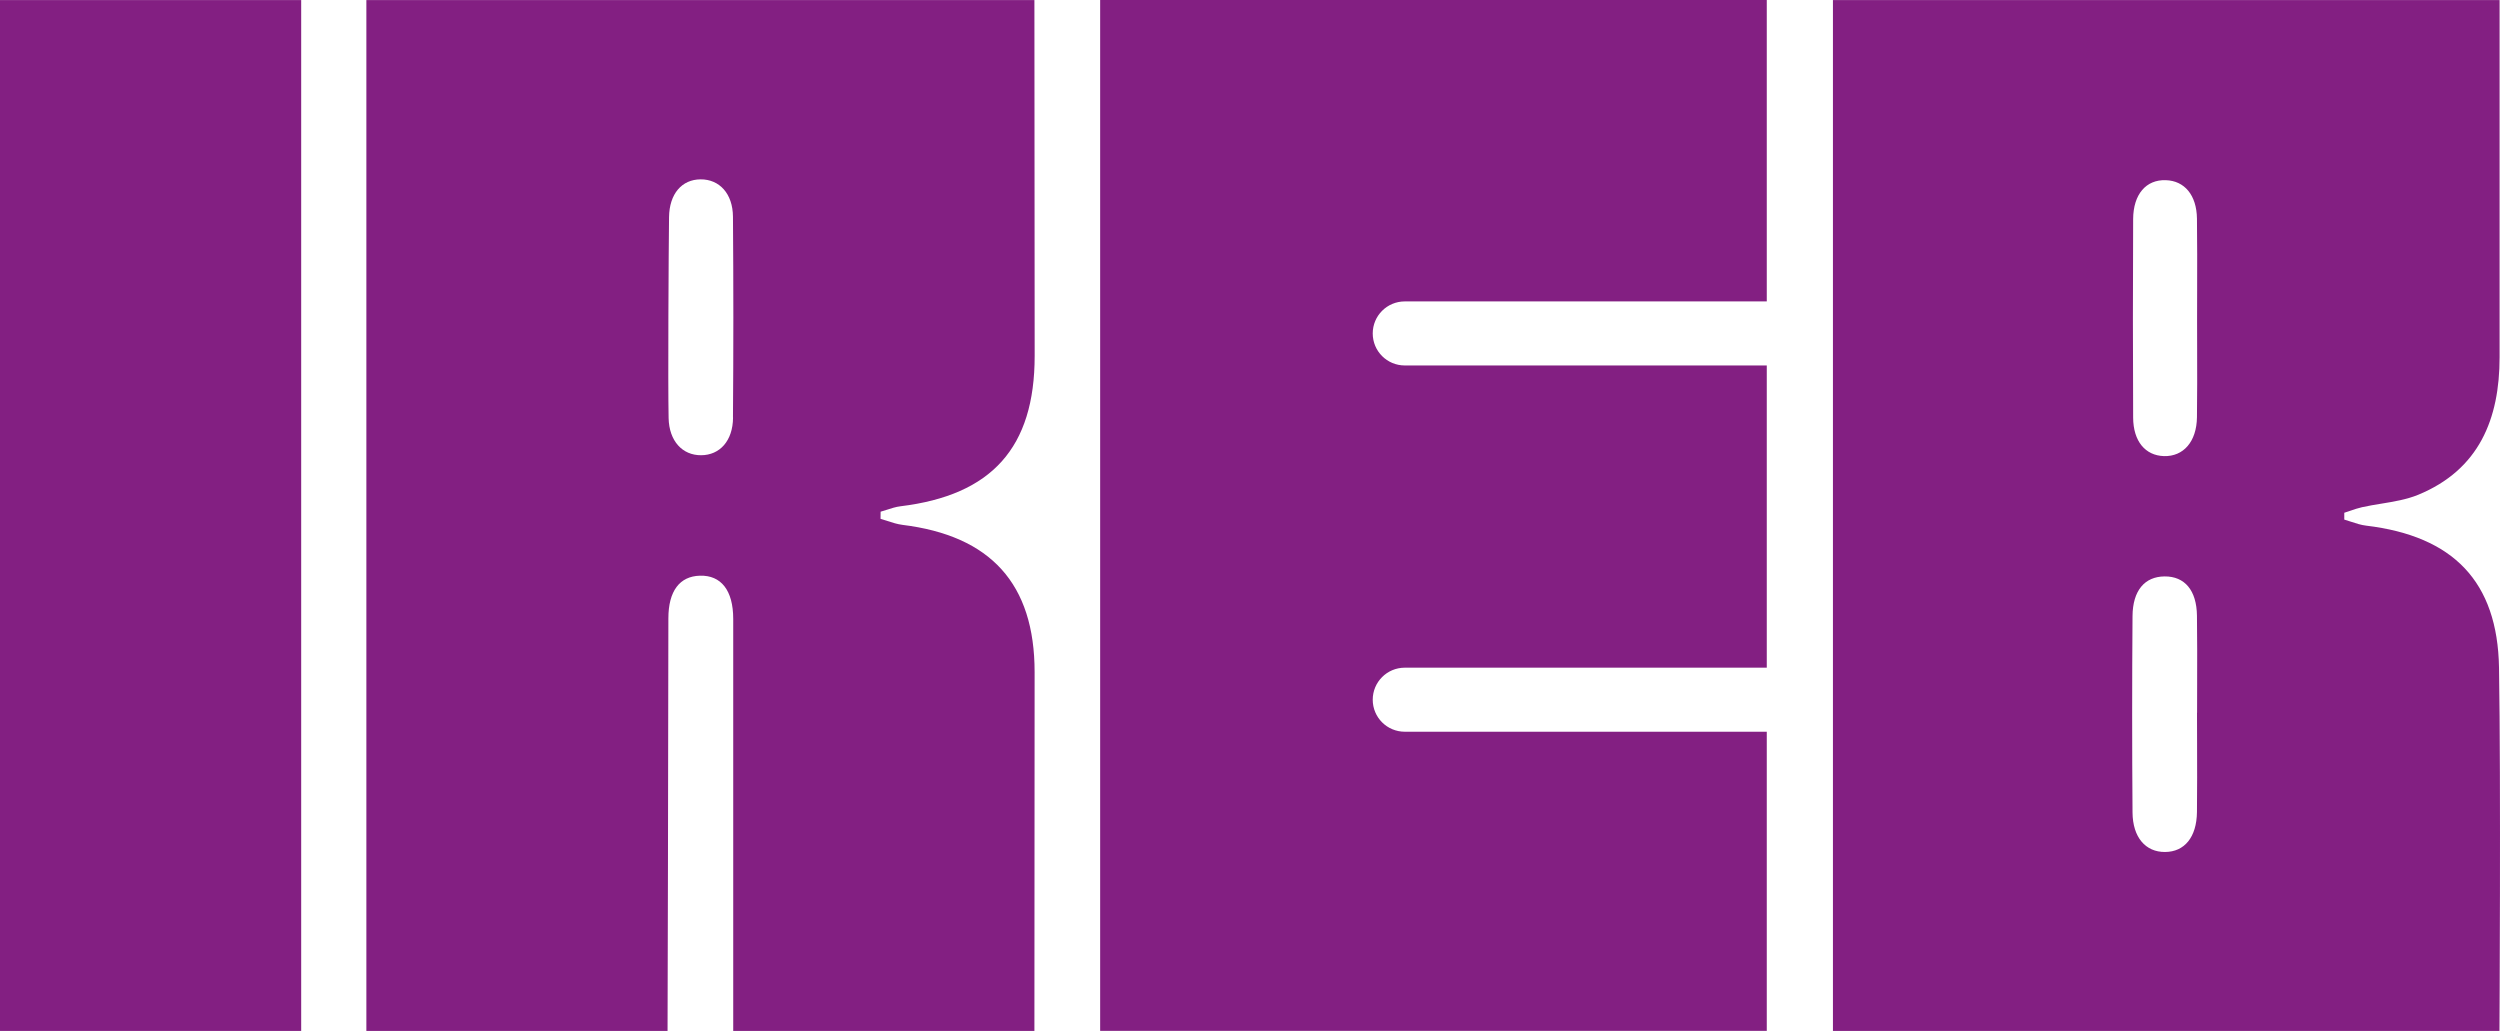 <svg width="97" height="40" viewBox="0 0 97 40" fill="none" xmlns="http://www.w3.org/2000/svg">
<g clip-path="url(#clip0_6729_15819)">
<path d="M11.686 40H0V0.002H11.686V40Z" fill="#831F82"/>
<path fill-rule="evenodd" clip-rule="evenodd" d="M40.135 0.002C40.135 0.002 40.145 10.246 40.145 13.809C40.145 17.371 38.479 19.212 34.942 19.643C34.761 19.665 34.585 19.722 34.41 19.779C34.329 19.805 34.248 19.831 34.168 19.854C34.165 19.947 34.165 20.038 34.165 20.131C34.257 20.157 34.347 20.186 34.437 20.216C34.627 20.278 34.816 20.339 35.011 20.364H35.009C38.436 20.785 40.143 22.645 40.143 26.081C40.143 29.318 40.135 39.986 40.135 40H28.449V24.015C28.449 22.904 27.977 22.313 27.157 22.337C26.373 22.358 25.933 22.928 25.933 23.996C25.933 28.257 25.901 39.985 25.901 40H14.215V0.002H40.135ZM27.184 6.959C26.457 6.962 25.971 7.517 25.959 8.425C25.942 9.679 25.913 14.877 25.942 16.22C25.961 17.115 26.479 17.668 27.205 17.663C27.929 17.659 28.435 17.105 28.442 16.203H28.439C28.459 13.605 28.459 11.005 28.439 8.408C28.432 7.51 27.912 6.955 27.184 6.959Z" fill="#831F82"/>
<path fill-rule="evenodd" clip-rule="evenodd" d="M96.984 13.861C96.984 16.251 96.192 18.224 93.825 19.198C93.378 19.381 92.888 19.462 92.398 19.542C92.147 19.583 91.895 19.624 91.648 19.679C91.492 19.714 91.339 19.766 91.187 19.819C91.111 19.844 91.035 19.871 90.958 19.895V20.16C91.045 20.185 91.132 20.214 91.219 20.243C91.413 20.307 91.608 20.372 91.807 20.395C95.179 20.799 96.907 22.557 96.962 25.911C97.036 30.389 96.979 39.986 96.979 40H71.118V0.002H96.984V13.861ZM83.988 22.365C83.217 22.37 82.749 22.909 82.742 23.905C82.723 26.445 82.723 28.985 82.742 31.523C82.749 32.492 83.25 33.062 84.003 33.057C84.76 33.053 85.23 32.483 85.242 31.508C85.252 30.625 85.249 29.743 85.247 28.86C85.246 28.459 85.244 28.056 85.244 27.654L85.247 27.656C85.247 27.287 85.248 26.918 85.249 26.549C85.251 25.664 85.254 24.777 85.242 23.89C85.23 22.904 84.767 22.36 83.988 22.365ZM84.034 6.991C83.272 6.964 82.771 7.532 82.766 8.501C82.754 11.07 82.754 13.639 82.766 16.205C82.771 17.122 83.238 17.675 83.962 17.697C84.717 17.718 85.23 17.137 85.242 16.188C85.254 15.303 85.251 14.417 85.249 13.532C85.248 13.163 85.247 12.794 85.247 12.425C85.247 12.039 85.248 11.652 85.249 11.265C85.251 10.338 85.254 9.41 85.242 8.482C85.23 7.57 84.76 7.014 84.034 6.991Z" fill="#831F82"/>
<path d="M68.551 11.695H54.506C53.818 11.695 53.262 12.251 53.262 12.938C53.262 13.625 53.818 14.18 54.506 14.18H68.551V25.906H54.506C53.818 25.906 53.262 26.462 53.262 27.149C53.262 27.836 53.818 28.391 54.506 28.391H68.551V39.998H42.686V0H68.551V11.695Z" fill="#831F82"/>
</g>
<defs>
<clipPath id="clip0_6729_15819">
<rect width="97" height="40" fill="white"/>
</clipPath>
</defs>
</svg>
